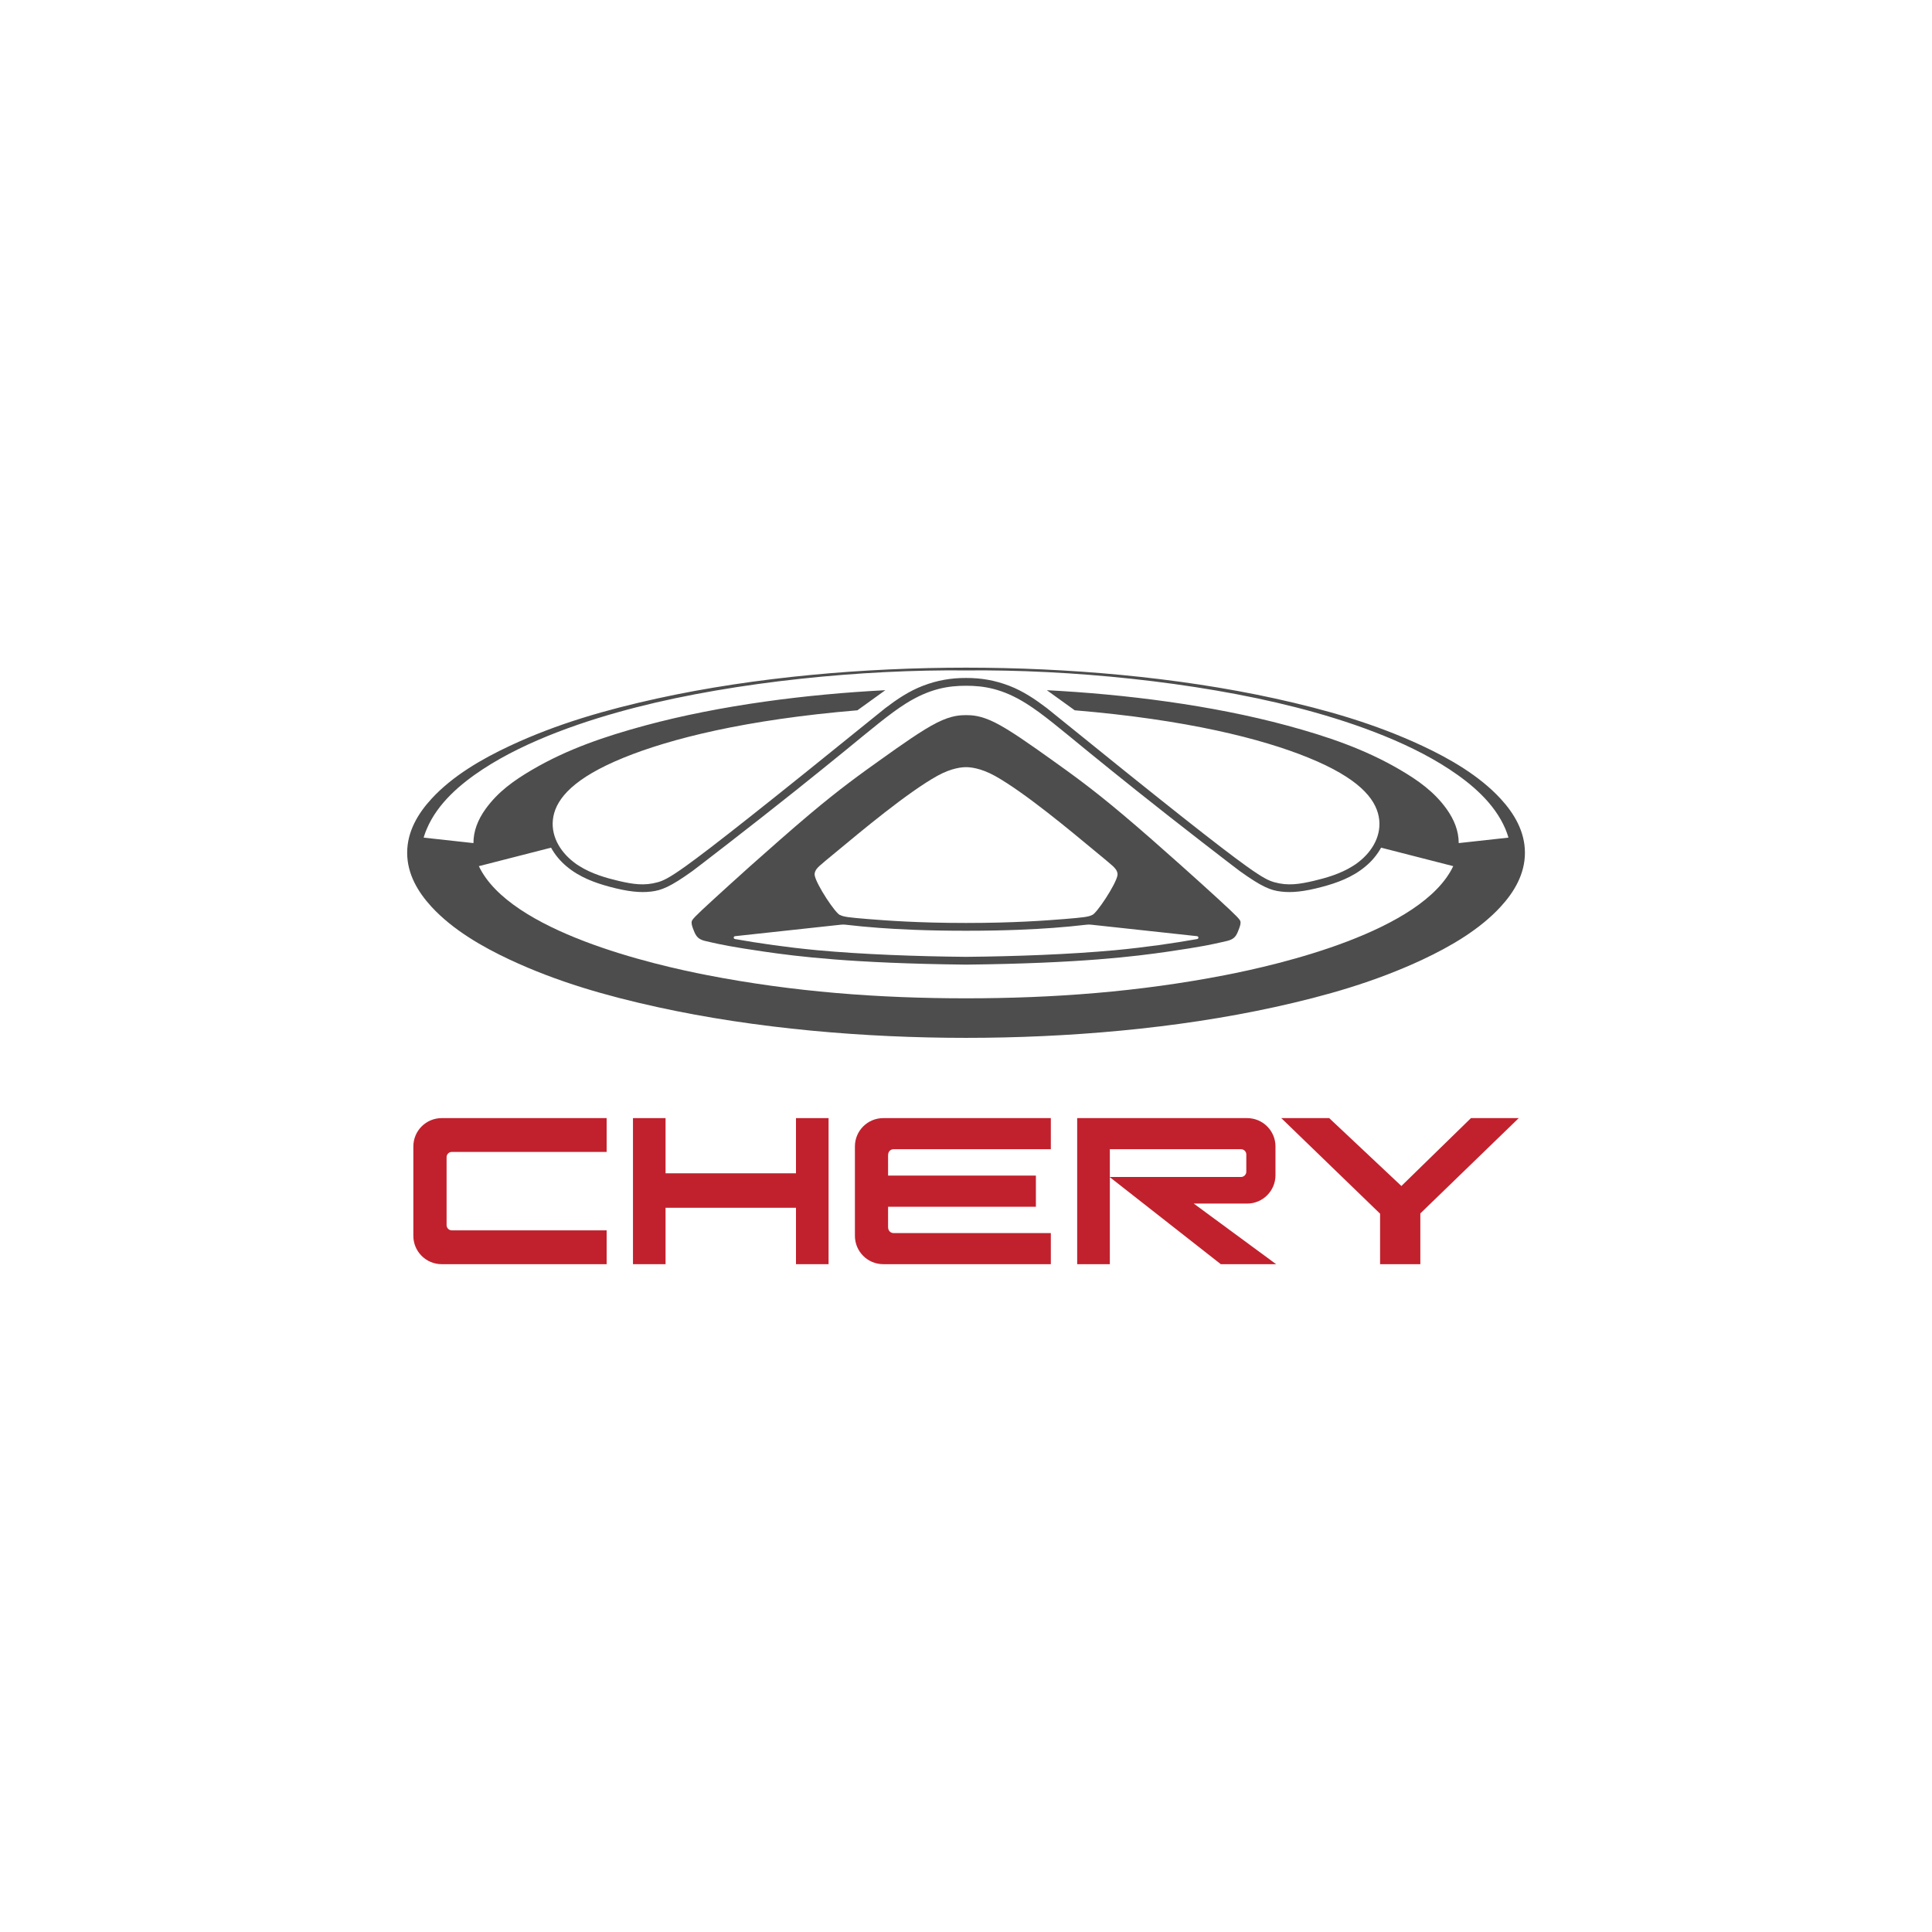 <?xml version="1.0" encoding="UTF-8" standalone="no"?>
<!DOCTYPE svg PUBLIC "-//W3C//DTD SVG 1.1//EN" "http://www.w3.org/Graphics/SVG/1.1/DTD/svg11.dtd">
<svg xmlns="http://www.w3.org/2000/svg" xmlns:xlink="http://www.w3.org/1999/xlink" version="1.1" width="83.333pt" height="83.333pt" viewBox="0 0 83.333 83.333">
<g enable-background="new">
<g id="Layer-1" data-name="Слой 1">
<path transform="matrix(2.778,0,0,-2.778,0,83.333)" d="M 18.587 15.417 C 18.213 15.351 17.796 15.29 17.314 15.244 C 16.609 15.179 15.767 15.148 15 15.141 C 14.233 15.148 13.391 15.179 12.686 15.244 C 12.204 15.29 11.786 15.351 11.413 15.417 C 11.384 15.422 11.385 15.459 11.415 15.462 C 11.961 15.521 12.508 15.581 13.055 15.64 C 13.08 15.643 13.104 15.643 13.129 15.64 C 13.322 15.618 13.456 15.605 13.644 15.591 C 13.942 15.569 14.375 15.546 15 15.546 L 15 15.546 C 15.625 15.546 16.058 15.569 16.356 15.591 C 16.543 15.605 16.678 15.618 16.87 15.64 C 16.895 15.643 16.92 15.643 16.945 15.64 C 17.491 15.581 18.038 15.521 18.585 15.462 C 18.614 15.459 18.615 15.422 18.587 15.417 Z M 12.659 16.47 C 12.669 16.494 12.685 16.516 12.722 16.551 C 12.771 16.596 12.855 16.664 13.006 16.789 C 13.361 17.083 14.086 17.691 14.553 17.951 C 14.78 18.077 14.944 18.086 15 18.086 C 15.055 18.086 15.219 18.077 15.447 17.951 C 15.914 17.691 16.639 17.083 16.994 16.789 C 17.145 16.664 17.229 16.596 17.278 16.551 C 17.314 16.516 17.331 16.494 17.341 16.47 C 17.349 16.451 17.354 16.43 17.351 16.409 C 17.329 16.267 17.016 15.796 16.953 15.789 C 16.897 15.761 16.816 15.752 16.528 15.728 C 16.24 15.705 15.746 15.667 15 15.667 C 14.254 15.667 13.76 15.705 13.472 15.728 C 13.184 15.752 13.103 15.761 13.047 15.789 C 12.983 15.796 12.671 16.267 12.649 16.409 C 12.646 16.43 12.651 16.451 12.659 16.47 Z M 18.899 16.054 C 18.759 16.182 18.564 16.359 18.349 16.551 C 18.049 16.819 17.71 17.118 17.429 17.354 C 16.948 17.759 16.637 17.981 16.32 18.207 C 16.003 18.433 15.681 18.662 15.452 18.777 C 15.223 18.892 15.087 18.893 15 18.894 L 15 18.894 C 14.913 18.893 14.777 18.892 14.548 18.777 C 14.319 18.662 13.997 18.433 13.68 18.207 C 13.363 17.981 13.052 17.759 12.57 17.354 C 12.29 17.118 11.951 16.819 11.65 16.551 C 11.436 16.359 11.241 16.182 11.101 16.054 C 10.764 15.746 10.743 15.717 10.739 15.684 C 10.735 15.652 10.747 15.615 10.761 15.577 C 10.776 15.538 10.791 15.498 10.813 15.468 C 10.834 15.438 10.861 15.419 10.892 15.406 C 10.922 15.392 10.957 15.385 11.064 15.361 C 11.172 15.337 11.352 15.296 11.864 15.222 C 12.376 15.148 13.219 15.04 15 15.02 L 15 15.02 C 16.781 15.04 17.624 15.148 18.136 15.222 C 18.648 15.296 18.828 15.337 18.935 15.361 C 19.043 15.385 19.077 15.392 19.108 15.406 C 19.139 15.419 19.166 15.438 19.187 15.468 C 19.208 15.498 19.224 15.538 19.238 15.577 C 19.252 15.615 19.265 15.652 19.261 15.684 C 19.256 15.717 19.235 15.746 18.899 16.054 " fill="#4d4d4d"/>
<path transform="matrix(2.778,0,0,-2.778,0,83.333)" d="M 22.649 16.907 C 22.649 17.094 22.58 17.27 22.459 17.439 C 22.265 17.707 22.019 17.88 21.742 18.043 C 21.187 18.369 20.601 18.565 19.986 18.732 C 18.806 19.051 17.47 19.218 16.254 19.281 C 16.398 19.177 16.542 19.073 16.687 18.969 C 18.43 18.823 19.593 18.527 20.313 18.234 C 21.091 17.918 21.352 17.603 21.407 17.32 C 21.462 17.035 21.309 16.781 21.098 16.616 C 21.067 16.591 21.035 16.569 21.002 16.549 C 20.809 16.428 20.585 16.365 20.395 16.32 C 20.172 16.268 19.995 16.241 19.788 16.299 C 19.706 16.322 19.619 16.358 19.353 16.549 C 18.947 16.84 18.121 17.49 16.255 19.002 C 16.072 19.141 15.887 19.266 15.669 19.35 C 15.45 19.434 15.234 19.472 15 19.471 C 14.766 19.472 14.55 19.434 14.331 19.35 C 14.112 19.266 13.928 19.141 13.745 19.002 C 11.878 17.49 11.053 16.84 10.647 16.549 C 10.38 16.358 10.293 16.322 10.211 16.299 C 10.004 16.241 9.828 16.268 9.605 16.32 C 9.415 16.365 9.191 16.428 8.998 16.549 C 8.965 16.569 8.932 16.591 8.902 16.616 C 8.691 16.781 8.538 17.035 8.592 17.32 C 8.647 17.603 8.909 17.918 9.686 18.234 C 10.407 18.527 11.569 18.823 13.313 18.969 C 13.457 19.073 13.601 19.177 13.746 19.281 C 12.53 19.218 11.194 19.051 10.013 18.732 C 9.399 18.565 8.813 18.369 8.258 18.043 C 7.981 17.88 7.735 17.707 7.541 17.439 C 7.419 17.27 7.351 17.094 7.351 16.907 C 7.35 16.908 6.578 16.992 6.578 16.992 C 6.578 16.992 6.595 17.054 6.626 17.126 C 6.796 17.529 7.154 17.829 7.498 18.055 C 8.187 18.507 9.101 18.816 9.882 19.016 C 11.439 19.414 13.4 19.605 14.999 19.588 L 15 19.588 L 15 19.588 C 16.6 19.605 18.56 19.414 20.117 19.016 C 20.899 18.816 21.813 18.507 22.501 18.055 C 22.845 17.829 23.203 17.529 23.374 17.126 C 23.404 17.054 23.421 16.992 23.421 16.992 C 23.421 16.992 22.65 16.908 22.649 16.907 Z M 6.322 16.76 L 6.322 16.754 C 6.323 16.425 6.49 16.147 6.699 15.919 C 7.029 15.561 7.484 15.299 7.913 15.098 C 8.652 14.752 9.415 14.535 10.206 14.361 C 11.741 14.024 13.435 13.883 15 13.883 C 16.564 13.883 18.259 14.024 19.793 14.361 C 20.585 14.535 21.348 14.752 22.087 15.098 C 22.515 15.299 22.971 15.561 23.3 15.919 C 23.511 16.148 23.677 16.427 23.677 16.757 C 23.677 17.087 23.511 17.366 23.3 17.595 C 22.97 17.953 22.515 18.215 22.086 18.416 C 21.347 18.762 20.584 18.979 19.793 19.153 C 18.259 19.489 16.564 19.631 15 19.631 C 13.435 19.631 11.741 19.489 10.207 19.153 C 9.416 18.979 8.652 18.762 7.914 18.416 C 7.485 18.215 7.029 17.953 6.7 17.595 C 6.49 17.367 6.323 17.088 6.322 16.76 Z M 19.016 14.856 C 17.683 14.597 16.355 14.497 15 14.497 C 13.645 14.497 12.317 14.597 10.984 14.856 C 10.142 15.019 7.919 15.531 7.435 16.549 C 7.809 16.645 8.182 16.74 8.556 16.836 C 8.621 16.719 8.703 16.625 8.793 16.549 C 9.002 16.371 9.258 16.285 9.462 16.23 C 9.755 16.151 9.944 16.135 10.106 16.154 C 10.268 16.172 10.405 16.225 10.751 16.473 C 10.784 16.496 11.72 17.216 12.35 17.72 C 12.605 17.924 12.879 18.144 13.114 18.336 C 13.52 18.667 13.81 18.914 14.063 19.073 C 14.437 19.308 14.73 19.35 15 19.35 C 15.269 19.35 15.563 19.308 15.936 19.073 C 16.19 18.914 16.48 18.667 16.885 18.336 C 17.12 18.144 17.394 17.924 17.649 17.72 C 18.279 17.216 19.216 16.496 19.249 16.473 C 19.595 16.225 19.731 16.172 19.894 16.154 C 20.056 16.135 20.244 16.151 20.537 16.23 C 20.742 16.285 20.997 16.371 21.206 16.549 C 21.297 16.625 21.378 16.719 21.444 16.836 C 21.817 16.74 22.191 16.645 22.564 16.549 C 22.08 15.531 19.858 15.019 19.016 14.856 " fill="#4d4d4d"/>
<path transform="matrix(2.778,0,0,-2.778,0,83.333)" d="M 19.269 11.723 C 19.314 11.723 19.351 11.76 19.351 11.805 L 19.351 12.072 C 19.351 12.118 19.314 12.154 19.269 12.154 C 18.59 12.153 17.911 12.154 17.232 12.154 L 17.232 10.369 L 16.725 10.369 L 16.725 12.637 L 19.364 12.637 C 19.607 12.637 19.804 12.44 19.804 12.197 L 19.804 11.751 C 19.804 11.508 19.607 11.31 19.364 11.31 L 18.535 11.31 L 19.814 10.369 L 18.955 10.369 L 17.228 11.723 Z " fill="#c1212d"/>
<path transform="matrix(2.778,0,0,-2.778,0,83.333)" d="M 13.871 12.154 L 16.316 12.154 L 16.316 12.637 L 13.714 12.637 C 13.471 12.637 13.274 12.44 13.274 12.198 L 13.274 10.809 C 13.274 10.566 13.471 10.369 13.714 10.369 L 16.316 10.369 L 16.316 10.852 L 13.871 10.852 C 13.871 10.852 13.789 10.852 13.789 10.949 L 13.789 11.245 L 13.789 11.261 L 16.084 11.261 L 16.084 11.745 L 13.789 11.745 L 13.789 12.057 C 13.789 12.154 13.871 12.154 13.871 12.154 " fill="#c1212d"/>
<path transform="matrix(2.778,0,0,-2.778,0,83.333)" d="M 10.334 12.637 L 10.334 11.78 L 12.359 11.78 L 12.359 12.637 L 12.865 12.637 L 12.865 10.369 L 12.359 10.369 L 12.359 11.245 L 10.334 11.245 L 10.334 10.369 L 9.828 10.369 L 9.828 12.637 Z " fill="#c1212d"/>
<path transform="matrix(2.778,0,0,-2.778,0,83.333)" d="M 6.418 10.808 C 6.418 10.566 6.615 10.369 6.858 10.369 L 9.419 10.369 L 9.419 10.894 L 7.015 10.894 C 6.97 10.894 6.934 10.931 6.934 10.976 L 6.934 12.03 C 6.934 12.075 6.97 12.112 7.015 12.112 L 9.419 12.112 L 9.419 12.637 L 6.858 12.637 C 6.615 12.637 6.418 12.44 6.418 12.197 Z " fill="#c1212d"/>
<path transform="matrix(2.778,0,0,-2.778,0,83.333)" d="M 21.759 11.583 L 22.839 12.637 L 23.581 12.637 L 22.053 11.157 L 22.053 10.369 L 21.428 10.369 L 21.428 11.153 L 19.894 12.637 L 20.638 12.637 Z " fill="#c1212d"/>
</g>
</g>
</svg>
